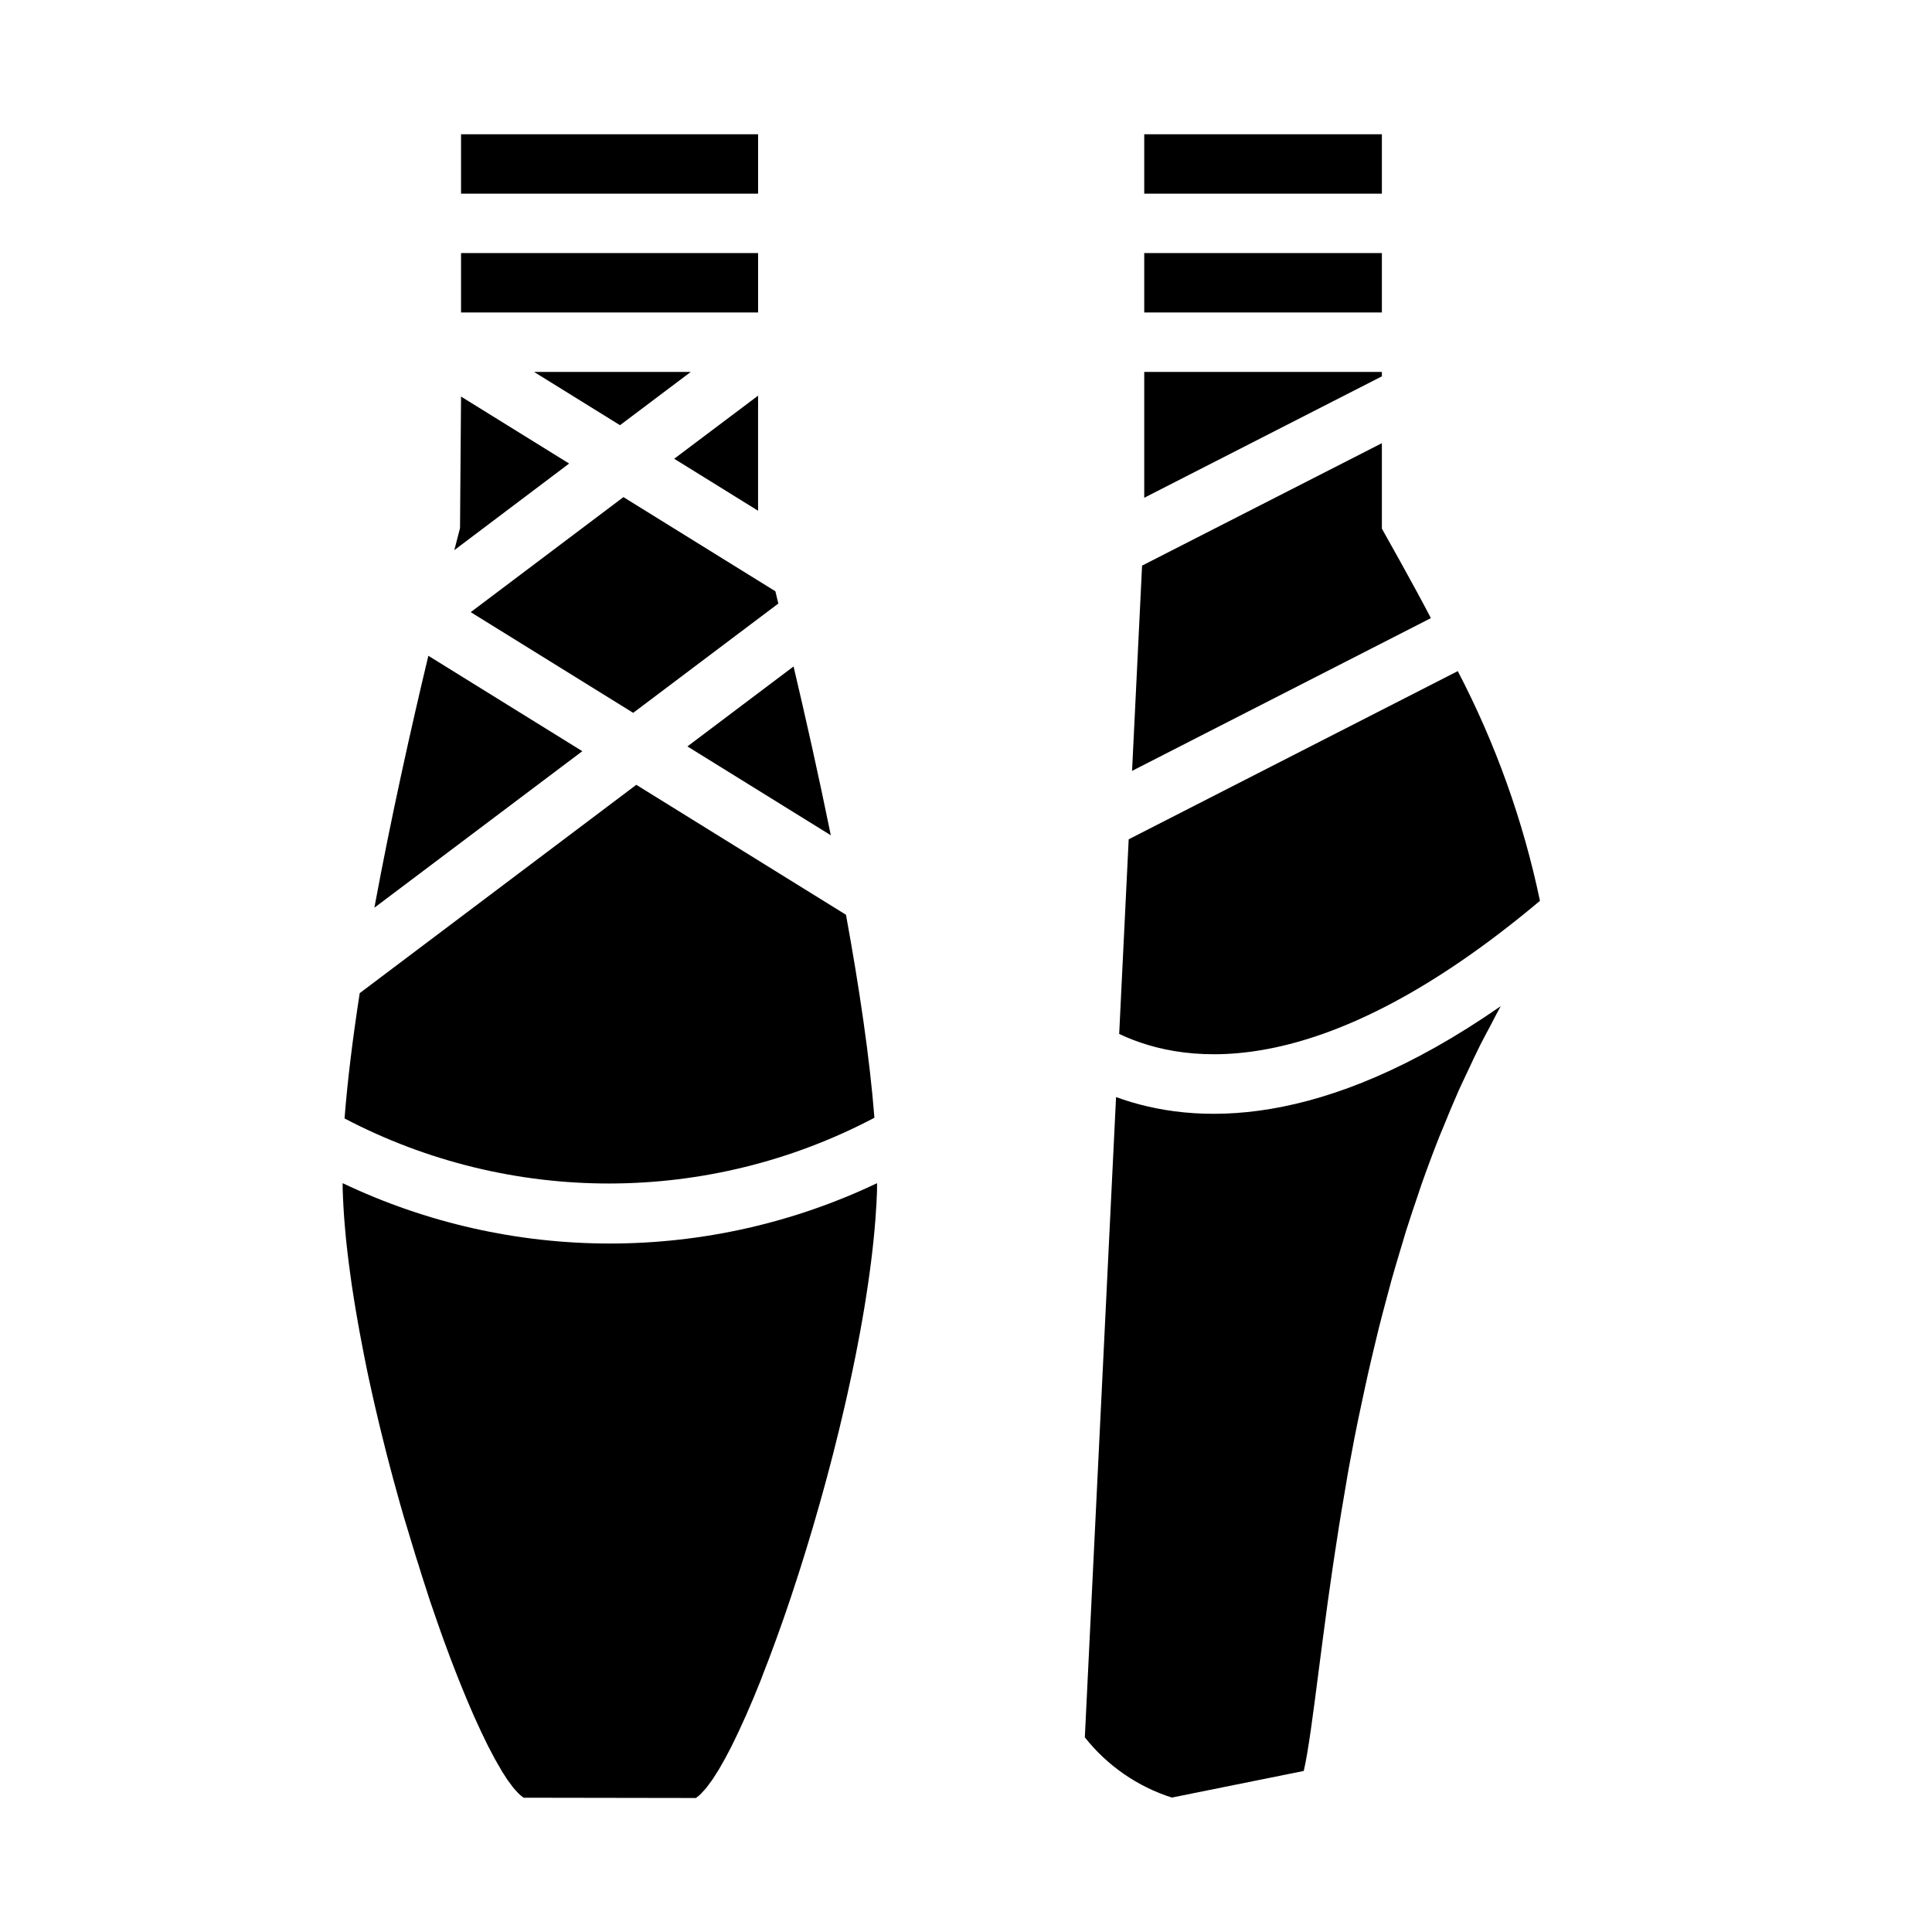 <?xml version="1.0" encoding="UTF-8"?>
<!-- Uploaded to: ICON Repo, www.svgrepo.com, Generator: ICON Repo Mixer Tools -->
<svg fill="#000000" width="800px" height="800px" version="1.1" viewBox="144 144 512 512" xmlns="http://www.w3.org/2000/svg">
 <g>
  <path d="m265.91 283.95 0.27-34.855 28.645 17.75-30.426 22.945c0.457-1.816 1.504-5.809 1.512-5.84zm78.988-4.598-22.23-13.777 22.23-16.719zm-36.59-22.672-22.789-14.121h41.547zm-50.789 61.109 40.801 25.285-55.105 41.477c4.434-24 9.84-48.133 14.305-66.762zm11.227-11.562 40.469-30.488 40.266 24.953c0.262 1.055 0.52 2.117 0.789 3.25l-38.469 28.969zm85.555 14.391c3.086 13.074 6.582 28.574 9.871 44.738l-38-23.547zm-88.121-93.805v-15.742h78.719v15.742zm0-47.23h78.719v15.742h-78.719zm46.445 172.4 55.57 34.441c3.488 19.082 6.297 37.949 7.535 53.797l-0.004-0.004c-43.926 23.168-96.438 23.234-140.42 0.184 0.789-10.086 2.188-21.387 4.023-33.211zm-29.844 268.43c-0.484-0.324-0.941-0.699-1.355-1.109-0.18-0.172-0.371-0.418-0.559-0.613-0.301-0.324-0.59-0.621-0.898-1.008-0.309-0.387-0.488-0.652-0.73-0.984s-0.543-0.707-0.828-1.117c-0.285-0.41-0.559-0.875-0.836-1.309-0.277-0.434-0.535-0.789-0.789-1.273-0.25-0.488-0.574-1-0.867-1.504-0.293-0.504-0.566-0.977-0.859-1.512-0.293-0.535-0.598-1.133-0.898-1.707-0.301-0.574-0.59-1.109-0.898-1.715-0.309-0.605-0.621-1.281-0.938-1.938-0.316-0.652-0.605-1.219-0.906-1.875-0.301-0.652-0.645-1.402-0.969-2.117-0.324-0.715-0.621-1.348-0.938-2.062-0.316-0.715-0.652-1.512-0.984-2.281-0.332-0.77-0.629-1.457-0.945-2.219-0.316-0.762-0.668-1.629-1.008-2.457-0.34-0.828-0.637-1.574-0.961-2.363s-0.652-1.668-0.984-2.512-0.676-1.73-1.016-2.621c-0.34-0.891-0.629-1.684-0.945-2.527-0.316-0.844-0.699-1.883-1.055-2.852-0.301-0.836-0.598-1.684-0.906-2.535-0.363-1.031-0.73-2.055-1.102-3.148-0.285-0.789-0.566-1.652-0.852-2.481-0.379-1.117-0.789-2.219-1.141-3.352-0.27-0.789-0.543-1.652-0.789-2.481-0.379-1.172-0.789-2.363-1.141-3.519-0.277-0.852-0.543-1.707-0.789-2.566-0.379-1.195-0.789-2.363-1.133-3.606-0.262-0.852-0.52-1.715-0.789-2.582-0.379-1.227-0.75-2.465-1.117-3.707l-0.789-2.59c-0.367-1.273-0.734-2.555-1.102-3.832-0.234-0.844-0.465-1.684-0.699-2.535-0.371-1.316-0.734-2.629-1.086-3.938-0.227-0.852-0.457-1.699-0.676-2.551-0.355-1.324-0.699-2.644-1.047-3.984l-0.637-2.543c-0.34-1.34-0.676-2.676-1-4.016-0.211-0.859-0.418-1.707-0.613-2.566-0.324-1.332-0.637-2.66-0.938-3.984-0.195-0.859-0.387-1.707-0.582-2.566-0.301-1.332-0.598-2.668-0.883-4-0.18-0.844-0.355-1.684-0.535-2.527-0.27-1.309-0.543-2.613-0.789-3.938-0.172-0.891-0.348-1.762-0.512-2.644-0.242-1.25-0.48-2.496-0.707-3.738-0.164-0.898-0.324-1.785-0.48-2.684-0.211-1.203-0.426-2.363-0.621-3.598-0.148-0.906-0.293-1.812-0.434-2.715-0.188-1.156-0.363-2.312-0.535-3.457-0.125-0.906-0.25-1.793-0.371-2.684-0.156-1.117-0.309-2.227-0.441-3.328-0.117-0.898-0.219-1.785-0.324-2.668-0.117-1.07-0.234-2.125-0.348-3.148-0.086-0.883-0.164-1.754-0.242-2.629-0.094-1.008-0.18-2.016-0.25-3.008-0.062-0.875-0.117-1.73-0.172-2.582-0.055-0.852-0.109-1.898-0.148-2.824-0.039-0.93-0.07-1.684-0.094-2.519v-1.41l0.016 0.004c22.117 10.527 46.305 15.988 70.801 15.988 24.496 0 48.684-5.461 70.801-15.988v1.402c0 0.84-0.031 1.691-0.094 2.551 0 0.922-0.086 1.852-0.148 2.785-0.062 0.938-0.109 1.746-0.172 2.637s-0.156 1.945-0.242 2.938c-0.086 0.992-0.164 1.801-0.262 2.715-0.094 0.914-0.211 2.039-0.332 3.07-0.109 0.914-0.211 1.836-0.332 2.754-0.133 1.086-0.285 2.172-0.434 3.266-0.125 0.914-0.25 1.82-0.387 2.738-0.164 1.133-0.34 2.266-0.52 3.41-0.141 0.922-0.293 1.836-0.441 2.762-0.195 1.18-0.398 2.371-0.613 3.566-0.156 0.898-0.316 1.793-0.488 2.699-0.219 1.234-0.457 2.481-0.699 3.723l-0.52 2.676c-0.262 1.273-0.52 2.551-0.789 3.832-0.188 0.875-0.371 1.754-0.559 2.629-0.277 1.301-0.566 2.598-0.859 3.938-0.195 0.883-0.395 1.762-0.598 2.644-0.309 1.332-0.621 2.652-0.938 3.984-0.195 0.844-0.395 1.684-0.598 2.519l-1.039 4.18-0.59 2.363c-0.363 1.41-0.738 2.816-1.109 4.227l-0.613 2.32-1.156 4.203c-0.211 0.789-0.418 1.504-0.629 2.242-0.402 1.422-0.812 2.84-1.219 4.25-0.203 0.715-0.418 1.434-0.621 2.148-0.414 1.418-0.84 2.824-1.273 4.227-0.203 0.684-0.41 1.371-0.621 2.047-0.43 1.41-0.867 2.809-1.309 4.188-0.211 0.66-0.418 1.332-0.629 1.984-0.449 1.418-0.914 2.809-1.371 4.195-0.195 0.59-0.387 1.188-0.582 1.777-0.465 1.379-0.93 2.731-1.387 4.078-0.203 0.59-0.41 1.195-0.613 1.777-0.465 1.348-0.938 2.652-1.402 3.938-0.195 0.543-0.395 1.102-0.59 1.637-0.473 1.309-0.945 2.574-1.418 3.832-0.195 0.52-0.395 1.062-0.59 1.574-0.465 1.227-0.93 2.418-1.395 3.598l-0.59 1.574c-0.465 1.148-0.914 2.258-1.371 3.371-0.203 0.488-0.41 1-0.605 1.48-0.457 1.086-0.906 2.125-1.355 3.148-0.195 0.457-0.395 0.93-0.59 1.371-0.449 1.023-0.891 1.992-1.34 2.953-0.188 0.418-0.379 0.852-0.566 1.242-0.426 0.914-0.844 1.762-1.258 2.613-0.203 0.41-0.402 0.844-0.605 1.234-0.402 0.789-0.789 1.574-1.188 2.289-0.203 0.379-0.41 0.789-0.605 1.148-0.402 0.746-0.789 1.418-1.188 2.094-0.18 0.301-0.363 0.637-0.535 0.93-0.379 0.629-0.789 1.188-1.117 1.754-0.18 0.27-0.363 0.582-0.535 0.836-0.363 0.527-0.707 0.977-1.055 1.434-0.172 0.219-0.348 0.488-0.512 0.684-0.371 0.465-0.73 0.844-1.086 1.211-0.125 0.125-0.25 0.301-0.379 0.418l-0.004 0.016c-0.418 0.414-0.871 0.785-1.355 1.109z"/>
  <path d="m523.2 307.81-79.191 40.48 2.652-54.395 63.551-32.445v22.641s8.723 15.461 12.988 23.719zm-12.988-80.996h-62.977v-15.742h62.977zm-62.977-47.23h62.977v15.742h-62.977zm0 62.977h62.977v1.172l-62.977 32.18zm83.09 79.293c10.016 19.199 17.348 39.68 21.781 60.875-56.93 47.855-93.062 44.035-111.51 35.273l2.519-51.578zm-75.777 298.52c-9.102-2.906-17.129-8.461-23.055-15.957l8.273-169.68c20.695 7.559 54.57 8.832 101.94-24.09-0.953 1.691-1.82 3.441-2.723 5.164-0.906 1.723-1.77 3.273-2.613 4.938-1.258 2.519-2.449 5.078-3.644 7.637-0.684 1.48-1.41 2.938-2.078 4.434-1.441 3.242-2.801 6.527-4.133 9.816-0.34 0.836-0.707 1.652-1.039 2.496-1.66 4.199-3.234 8.41-4.723 12.633-0.293 0.836-0.551 1.676-0.844 2.519-1.156 3.387-2.297 6.769-3.363 10.156-0.441 1.41-0.836 2.809-1.258 4.211-0.852 2.824-1.699 5.66-2.496 8.484-0.441 1.574-0.844 3.148-1.266 4.723-0.707 2.644-1.418 5.289-2.078 7.918-0.402 1.629-0.789 3.242-1.172 4.856-0.613 2.559-1.219 5.109-1.785 7.637-0.363 1.637-0.715 3.25-1.062 4.871-0.523 2.477-1.051 4.941-1.574 7.391-0.324 1.574-0.637 3.148-0.945 4.723-0.465 2.434-0.922 4.824-1.355 7.211-0.277 1.527-0.551 3.039-0.789 4.551-0.418 2.363-0.789 4.723-1.203 7.086-0.227 1.418-0.465 2.832-0.691 4.227-0.379 2.363-0.73 4.723-1.078 6.992-0.188 1.258-0.387 2.519-0.566 3.746-0.363 2.426-0.691 4.723-1.016 7.086-0.141 1.016-0.293 2.062-0.434 3.062-0.363 2.644-0.699 5.172-1.023 7.66-0.078 0.582-0.164 1.195-0.234 1.762-0.395 3.031-0.789 5.934-1.125 8.66-1.34 10.43-2.715 21.16-3.891 26.023z"/>
 </g>
</svg>